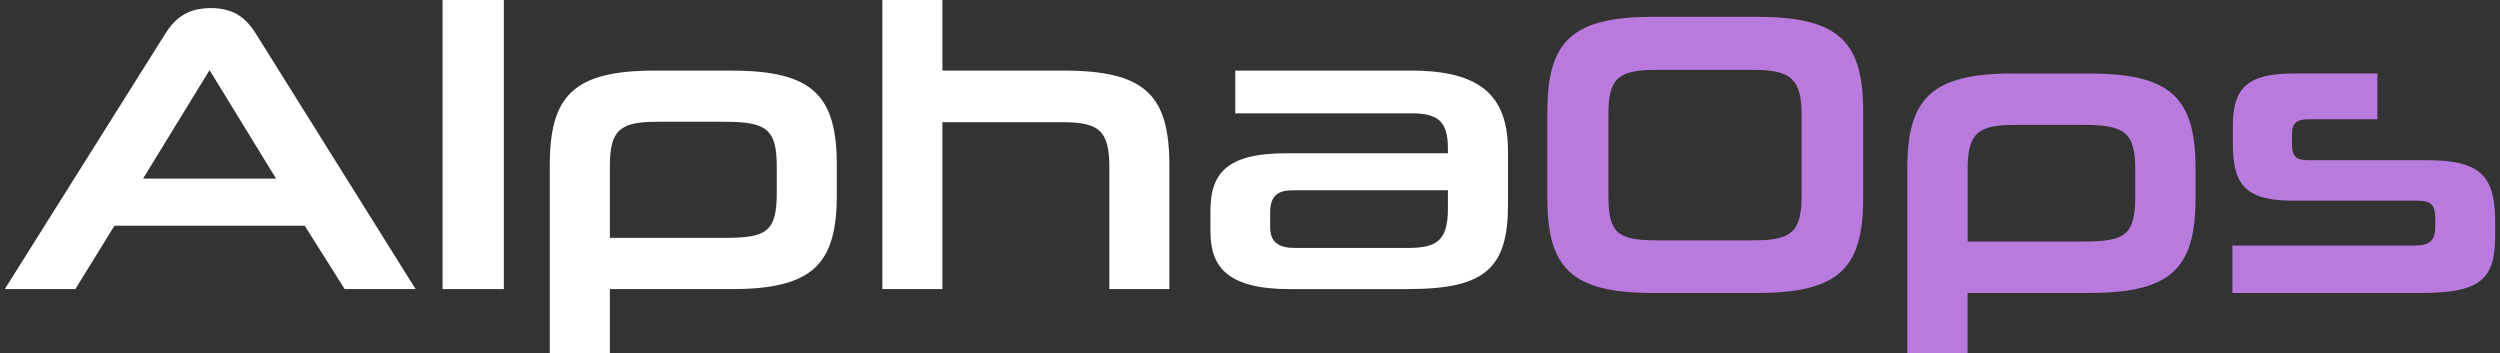 <?xml version="1.0" encoding="UTF-8"?>
<svg id="Layer_1" data-name="Layer 1" xmlns="http://www.w3.org/2000/svg" viewBox="0 0 618.39 87.43">
  <rect x="0" y="0" width="618.39" height="87.43" fill="#333333" stroke="none"/>
  <path d="M617.2,55.24c0-11.42-3.1-15.62-17.03-15.62h-29.44c-2.6,0-3.8-.9-3.8-3.91v-2.5c0-2.8,1.2-3.71,4.11-3.71h17.02v-11.32h-20.63c-11.62,0-15.12,3.61-15.12,13.02v4.11c0,9.51,2.3,14.32,14.62,14.32h30.44c3.61,0,5.01.5,5.01,4.51v1.8c0,3.71-1.4,4.81-5.41,4.81h-44.77v11.72h46.67c15.22,0,18.33-3.71,18.33-14.42v-2.8ZM528.17,48.52c0,9.82-2.6,11.22-13.02,11.22h-28.44v-17.73c0-8.91,2.3-11.12,11.72-11.12h16.62c10.52,0,13.12,1.7,13.12,11.22v6.41ZM497.92,18.18c-20.23,0-26.14,6.21-26.14,23.53v46.97h14.92v-16.22h30.24c20.23,0,26.14-6.21,26.14-23.43v-7.31c0-17.33-5.91-23.53-26.14-23.53h-19.03ZM445.64,48.43c0,8.91-2.6,11.01-11.52,11.01h-24.64c-9.61,0-11.62-2.1-11.62-11.01v-20.13c0-8.51,2-11.01,11.62-11.01h24.64c8.91,0,11.52,2.5,11.52,11.01v20.13ZM434.73,72.46c20.23,0,26.14-6.21,26.14-23.43v-21.43c0-17.22-5.91-23.43-26.14-23.43h-25.94c-20.13,0-26.04,6.21-26.04,23.43v21.43c0,17.23,5.91,23.43,26.04,23.43h25.94Z" style="fill: #b97add; stroke-width: 0px;"/>
  <path d="M358.15,51.66c0,8.08-2.99,9.67-9.97,9.67h-27.92c-3.79,0-6.08-1.3-6.08-5.09v-3.69c0-4.29,2.09-5.48,5.58-5.48h38.39v4.59ZM348.38,71.5c19.15,0,24.63-5.28,24.63-20.94v-13.16c0-13.76-6.78-19.94-24.03-19.94h-43.42v10.57h43.42c6.58,0,9.17,1.8,9.17,8.68v1.2h-39.99c-14.96,0-18.75,5.19-18.75,14.26v5.09c0,8.77,4.19,14.26,19.74,14.26h29.22ZM289.25,71.5v-30.61c0-17.25-5.88-23.43-26.13-23.43h-30.01V0h-14.86v71.5h14.86V30.22h29.62c9.17,0,11.67,2.09,11.67,11.17v30.11h14.86ZM192.14,47.67c0,9.77-2.59,11.17-12.96,11.17h-28.32v-17.65c0-8.87,2.29-11.07,11.67-11.07h16.55c10.47,0,13.06,1.7,13.06,11.17v6.38ZM162.02,17.46c-20.14,0-26.03,6.18-26.03,23.43v46.77h14.86v-16.15h30.11c20.14,0,26.03-6.18,26.03-23.33v-7.28c0-17.25-5.88-23.43-26.03-23.43h-18.95ZM124.63,71.5V0h-15.16v71.5h15.16ZM51.84,17.36l16.45,26.82h-32.91l16.45-26.82ZM85.25,71.5h17.55L63.51,8.68c-2.39-3.89-5.29-6.68-11.37-6.68s-9.07,2.79-11.47,6.68L1.19,71.5h17.45l9.67-15.66h47.07l9.87,15.66Z" style="fill: #fff; stroke-width: 0px;"/>
</svg>